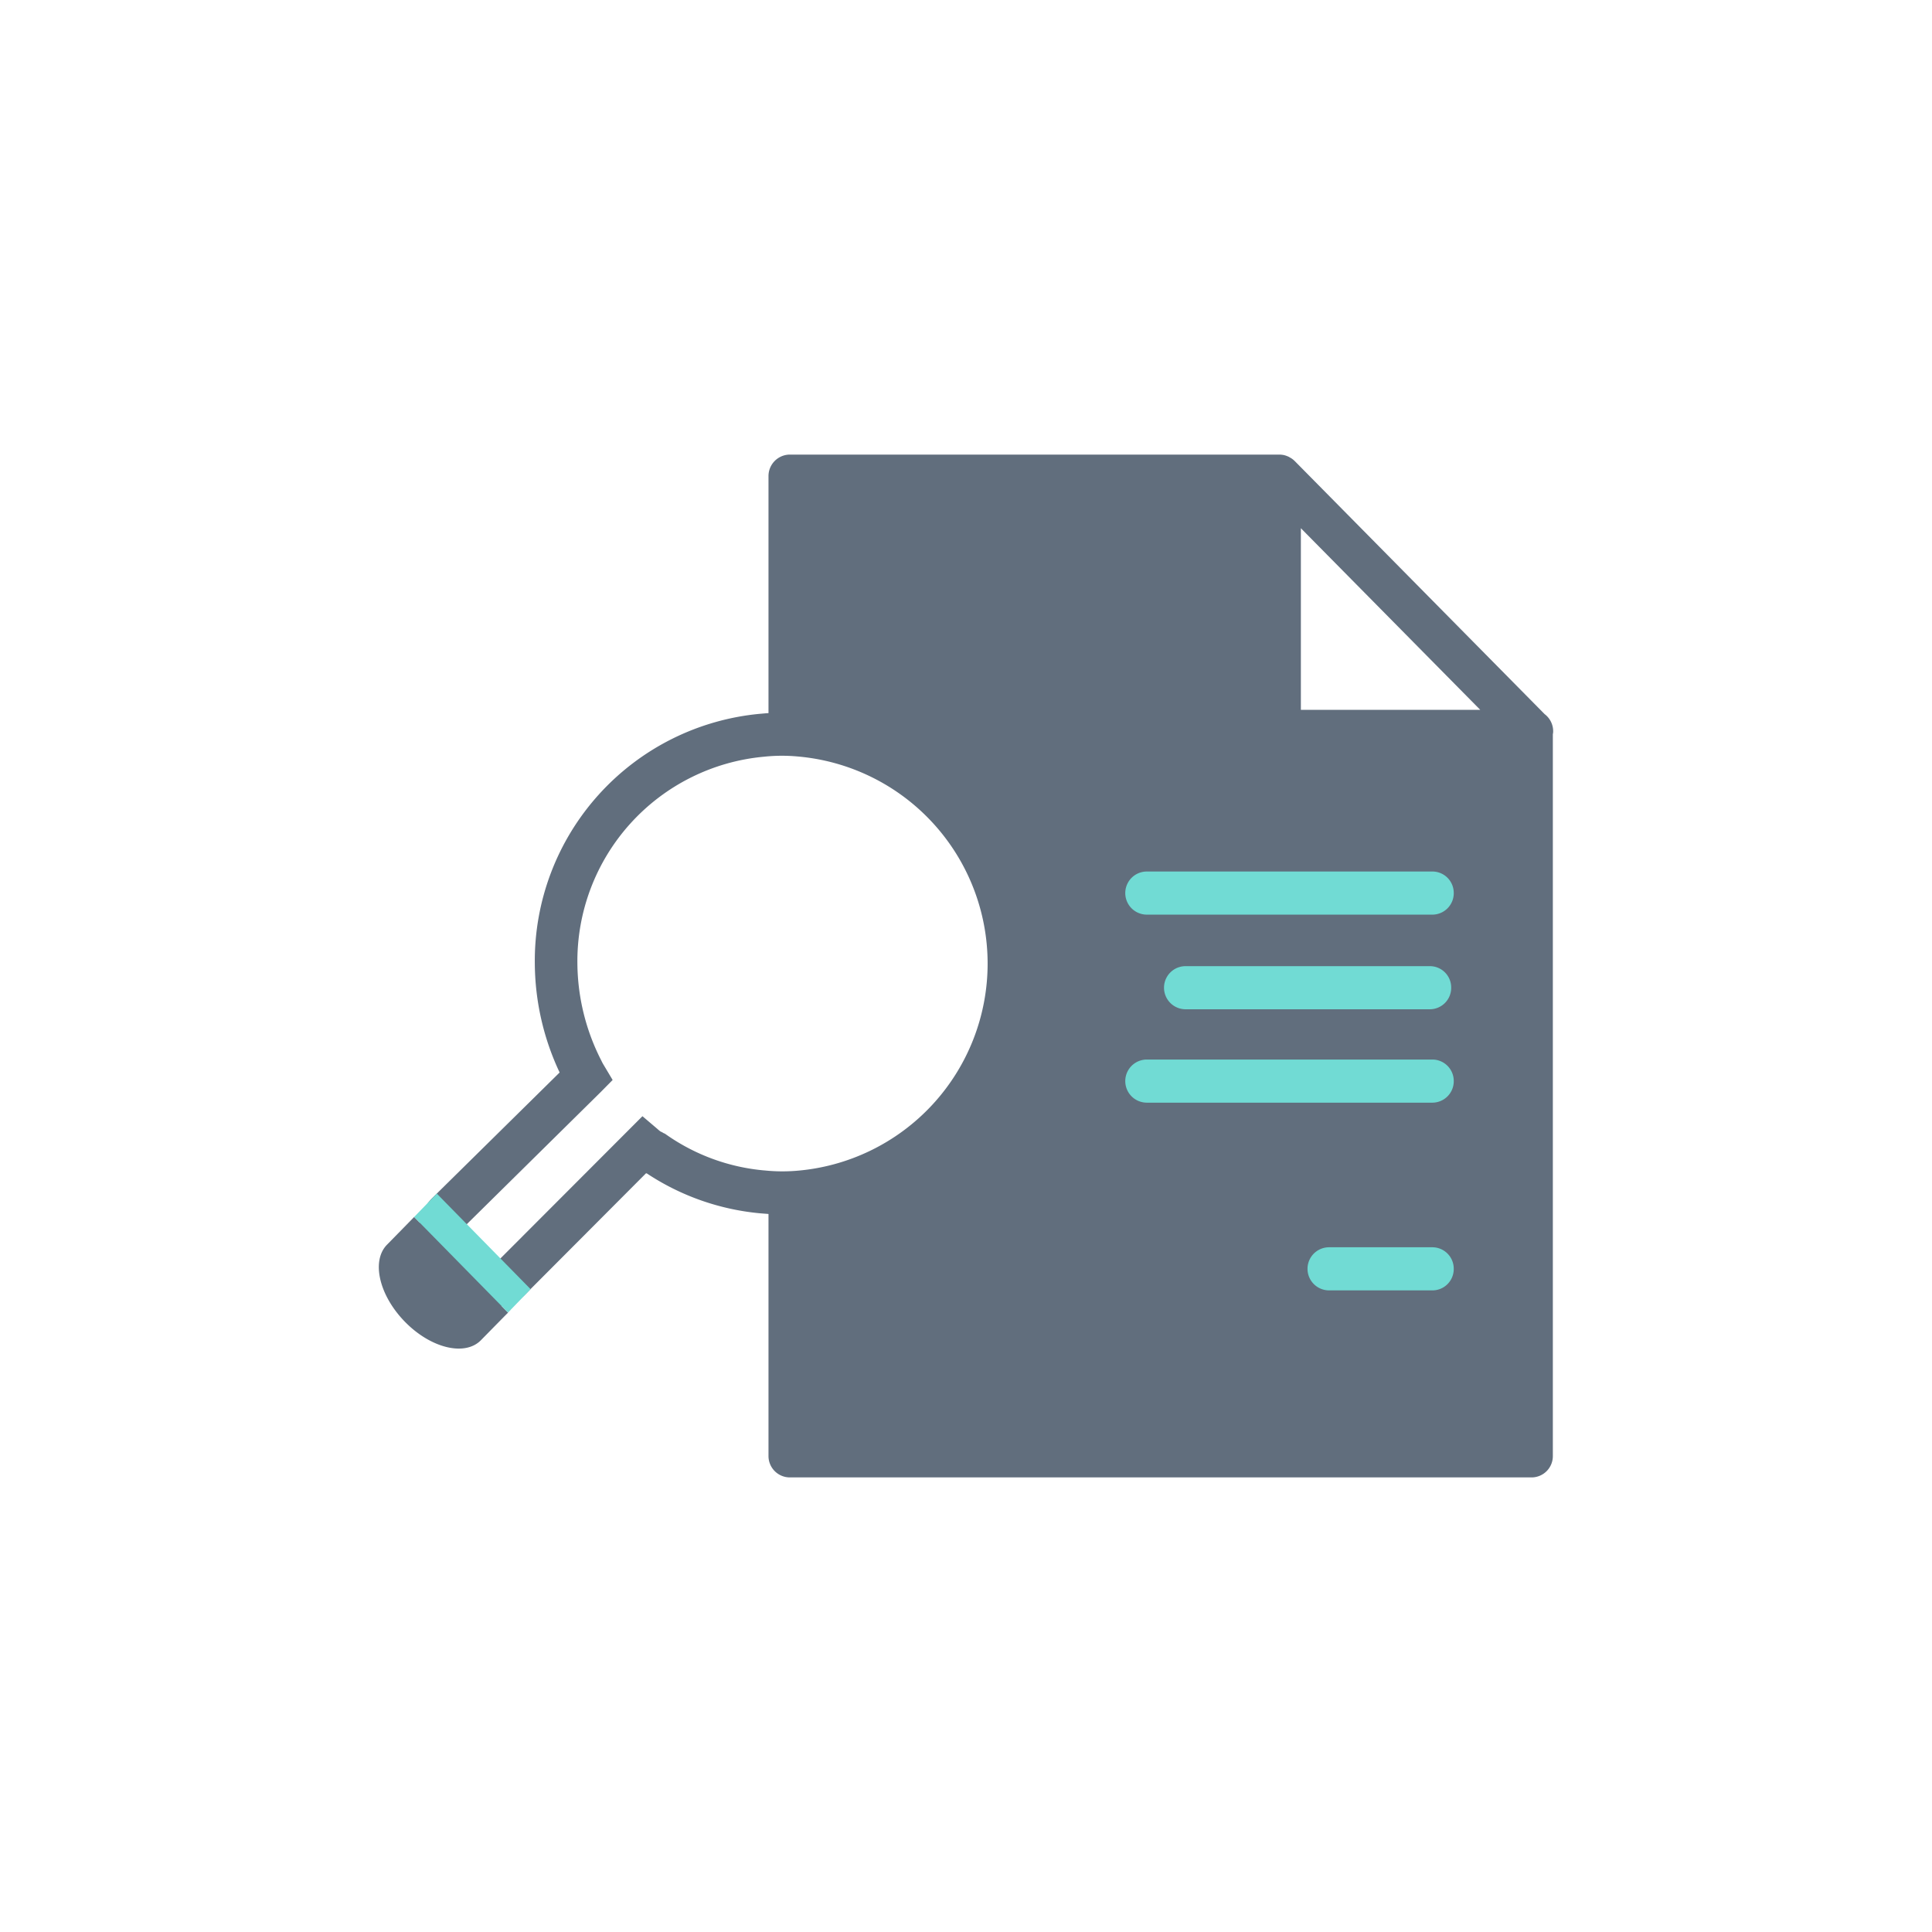 <svg xmlns="http://www.w3.org/2000/svg" xmlns:xlink="http://www.w3.org/1999/xlink" width="204" height="204" viewBox="0 0 204 204">
  <defs>
    <clipPath id="clip-path">
      <rect id="Rectangle_112" data-name="Rectangle 112" width="124" height="108" fill="none"/>
    </clipPath>
  </defs>
  <g id="X-Plore_-_Icon_9" data-name="X-Plore - Icon 9" transform="translate(-4198 -2398)">
    <rect id="Rectangle_108" data-name="Rectangle 108" width="204" height="204" transform="translate(4198 2398)" fill="none"/>
    <g id="Group_98" data-name="Group 98" transform="translate(4238 2446)">
      <g id="Group_97" data-name="Group 97" clip-path="url(#clip-path)">
        <path id="Path_91" data-name="Path 91" d="M123.111,27.418,96.7.672,96.684.66a1.918,1.918,0,0,0-.46-.341c-.046-.023-.091-.057-.136-.08A2.753,2.753,0,0,0,95.55.046h-.012A2.722,2.722,0,0,0,95.11,0H43.393a2.268,2.268,0,0,0-2.248,2.276V27.3c-.281.011-.574.046-.867.068A26.2,26.2,0,0,0,16.471,53.744a27.368,27.368,0,0,0,2.62,11.5L6.119,78.032l-.056.057-.483.478c-.079.08-.158.171-.225.25l-.067.08a4.426,4.426,0,0,0-.942,2.232L3.73,80.5l-.238.246L.867,83.425c-1.687,1.714-.835,5.363,1.9,8.153s6.326,3.653,8.01,1.939l2.456-2.5v0l.413-.417-.7-.716a4.192,4.192,0,0,0,2.554-1.239l.516-.524L28.219,75.881l.1.034a25.991,25.991,0,0,0,11.959,4.2l.867.068v25.552A2.258,2.258,0,0,0,43.393,108h78.335a2.25,2.25,0,0,0,2.237-2.265V29.524a1.255,1.255,0,0,0,.034-.3,2.268,2.268,0,0,0-.888-1.81M97.359,7.774,116.3,26.952H97.359Zm2.979,77.065h10.915a1.133,1.133,0,0,1,1.124,1.138,1.119,1.119,0,0,1-1.124,1.138H100.337a1.119,1.119,0,0,1-1.124-1.138,1.134,1.134,0,0,1,1.124-1.138m10.915-17.55H81.094a1.138,1.138,0,0,1,0-2.276h30.158a1.138,1.138,0,0,1,0,2.276M85.186,57.432a1.138,1.138,0,0,1,0-2.276h25.807a1.138,1.138,0,0,1,0,2.276Zm26.066-9.993H81.094A1.132,1.132,0,0,1,79.97,46.3a1.118,1.118,0,0,1,1.124-1.138h30.158a1.119,1.119,0,0,1,1.124,1.138,1.133,1.133,0,0,1-1.124,1.138M40.684,75.585a21.309,21.309,0,0,1-10.151-3.653l-.359-.25-.067-.011a2.307,2.307,0,0,0-.371-.2,3.916,3.916,0,0,1-.327-.273L27.836,69.86l-15,15.024-.4.41L8.873,81.674l.416-.41L23.418,67.322l1.271-1.286-.923-1.548a4.525,4.525,0,0,1-.27-.5,22.835,22.835,0,0,1-2.529-10.243A21.684,21.684,0,0,1,40.684,31.9a17.855,17.855,0,0,1,3.416-.034,21.95,21.95,0,0,1-.056,43.762,18.355,18.355,0,0,1-3.36-.046" transform="translate(0)" fill="#616e7d"/>
        <path id="Path_92" data-name="Path 92" d="M15.615,78.653,5.709,68.561l-2.391,2.47,9.913,10.092.283-.288,0-.009Z" transform="translate(0.412 9.472)" fill="#71dbd4"/>
        <path id="Path_93" data-name="Path 93" d="M104.8,40.956a2.262,2.262,0,0,1-2.248,2.276H72.392a2.276,2.276,0,0,1,0-4.553h30.159a2.255,2.255,0,0,1,2.248,2.276" transform="translate(8.702 5.344)" fill="#71dbd4"/>
        <path id="Path_94" data-name="Path 94" d="M102.675,75.816a2.255,2.255,0,0,1-2.248,2.276H89.511a2.276,2.276,0,0,1,0-4.553h10.916a2.262,2.262,0,0,1,2.248,2.276" transform="translate(10.826 10.16)" fill="#71dbd4"/>
        <path id="Path_95" data-name="Path 95" d="M104.077,49.736a2.26,2.26,0,0,1-2.237,2.276H76.031a2.276,2.276,0,0,1,0-4.553H101.84a2.252,2.252,0,0,1,2.237,2.276" transform="translate(9.154 6.557)" fill="#71dbd4"/>
        <path id="Path_96" data-name="Path 96" d="M104.8,58.4a2.262,2.262,0,0,1-2.248,2.276H72.392a2.276,2.276,0,0,1,0-4.553h30.159A2.262,2.262,0,0,1,104.8,58.4" transform="translate(8.702 7.754)" fill="#71dbd4"/>
      </g>
    </g>
  </g>
</svg>
